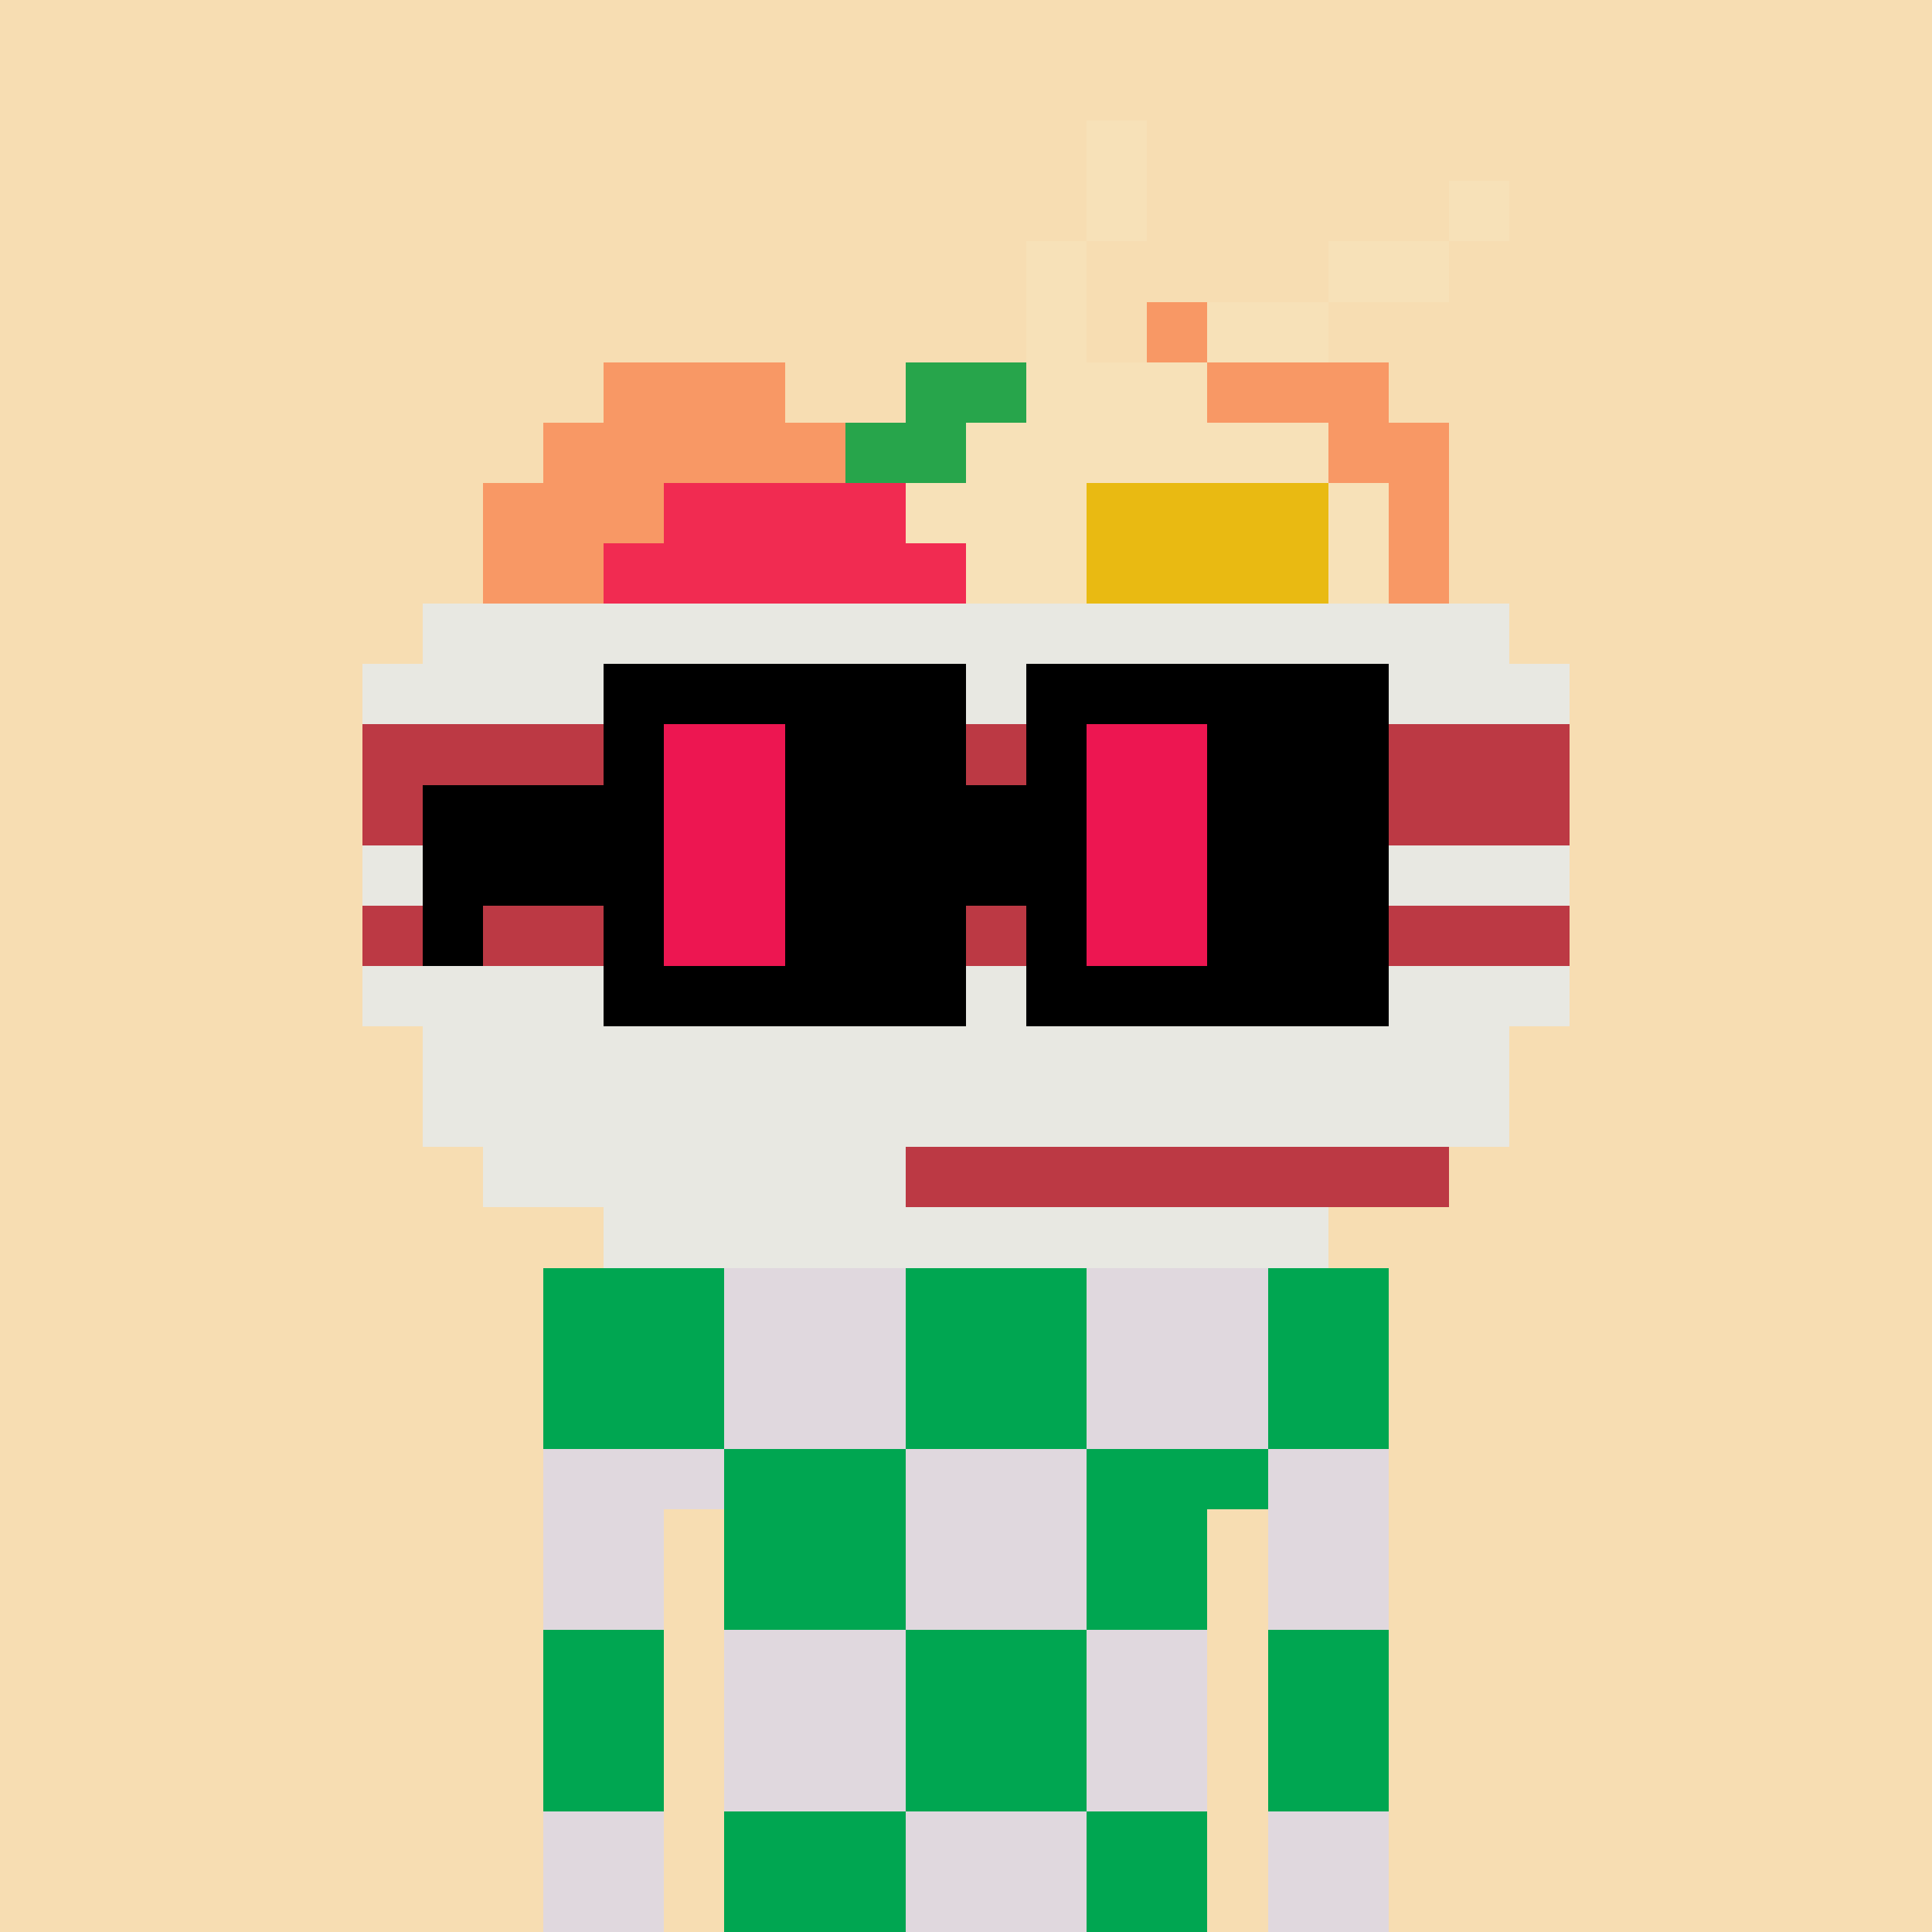 <svg width="320" height="320" viewBox="0 0 320 320" xmlns="http://www.w3.org/2000/svg" shape-rendering="crispEdges"><rect width="100%" height="100%" fill="#f7ddb2" /><rect width="140" height="10" x="90" y="210" fill="#63a0f9" /><rect width="140" height="10" x="90" y="220" fill="#63a0f9" /><rect width="140" height="10" x="90" y="230" fill="#63a0f9" /><rect width="140" height="10" x="90" y="240" fill="#63a0f9" /><rect width="20" height="10" x="90" y="250" fill="#63a0f9" /><rect width="110" height="10" x="120" y="250" fill="#63a0f9" /><rect width="20" height="10" x="90" y="260" fill="#63a0f9" /><rect width="110" height="10" x="120" y="260" fill="#63a0f9" /><rect width="20" height="10" x="90" y="270" fill="#63a0f9" /><rect width="110" height="10" x="120" y="270" fill="#63a0f9" /><rect width="20" height="10" x="90" y="280" fill="#63a0f9" /><rect width="110" height="10" x="120" y="280" fill="#63a0f9" /><rect width="20" height="10" x="90" y="290" fill="#63a0f9" /><rect width="110" height="10" x="120" y="290" fill="#63a0f9" /><rect width="20" height="10" x="90" y="300" fill="#63a0f9" /><rect width="110" height="10" x="120" y="300" fill="#63a0f9" /><rect width="20" height="10" x="90" y="310" fill="#63a0f9" /><rect width="110" height="10" x="120" y="310" fill="#63a0f9" /><rect width="30" height="10" x="90" y="210" fill="#00a651" /><rect width="30" height="10" x="120" y="210" fill="#e0d8de" /><rect width="30" height="10" x="150" y="210" fill="#00a651" /><rect width="30" height="10" x="180" y="210" fill="#e0d8de" /><rect width="20" height="10" x="210" y="210" fill="#00a651" /><rect width="30" height="10" x="90" y="220" fill="#00a651" /><rect width="30" height="10" x="120" y="220" fill="#e0d8de" /><rect width="30" height="10" x="150" y="220" fill="#00a651" /><rect width="30" height="10" x="180" y="220" fill="#e0d8de" /><rect width="20" height="10" x="210" y="220" fill="#00a651" /><rect width="30" height="10" x="90" y="230" fill="#00a651" /><rect width="30" height="10" x="120" y="230" fill="#e0d8de" /><rect width="30" height="10" x="150" y="230" fill="#00a651" /><rect width="30" height="10" x="180" y="230" fill="#e0d8de" /><rect width="20" height="10" x="210" y="230" fill="#00a651" /><rect width="30" height="10" x="90" y="240" fill="#e0d8de" /><rect width="30" height="10" x="120" y="240" fill="#00a651" /><rect width="30" height="10" x="150" y="240" fill="#e0d8de" /><rect width="30" height="10" x="180" y="240" fill="#00a651" /><rect width="20" height="10" x="210" y="240" fill="#e0d8de" /><rect width="20" height="10" x="90" y="250" fill="#e0d8de" /><rect width="10" height="10" x="110" y="250" fill="#f7ddb2" /><rect width="30" height="10" x="120" y="250" fill="#00a651" /><rect width="30" height="10" x="150" y="250" fill="#e0d8de" /><rect width="20" height="10" x="180" y="250" fill="#00a651" /><rect width="10" height="10" x="200" y="250" fill="#f7ddb2" /><rect width="20" height="10" x="210" y="250" fill="#e0d8de" /><rect width="20" height="10" x="90" y="260" fill="#e0d8de" /><rect width="10" height="10" x="110" y="260" fill="#f7ddb2" /><rect width="30" height="10" x="120" y="260" fill="#00a651" /><rect width="30" height="10" x="150" y="260" fill="#e0d8de" /><rect width="20" height="10" x="180" y="260" fill="#00a651" /><rect width="10" height="10" x="200" y="260" fill="#f7ddb2" /><rect width="20" height="10" x="210" y="260" fill="#e0d8de" /><rect width="20" height="10" x="90" y="270" fill="#00a651" /><rect width="10" height="10" x="110" y="270" fill="#f7ddb2" /><rect width="30" height="10" x="120" y="270" fill="#e0d8de" /><rect width="30" height="10" x="150" y="270" fill="#00a651" /><rect width="20" height="10" x="180" y="270" fill="#e0d8de" /><rect width="10" height="10" x="200" y="270" fill="#f7ddb2" /><rect width="20" height="10" x="210" y="270" fill="#00a651" /><rect width="20" height="10" x="90" y="280" fill="#00a651" /><rect width="10" height="10" x="110" y="280" fill="#f7ddb2" /><rect width="30" height="10" x="120" y="280" fill="#e0d8de" /><rect width="30" height="10" x="150" y="280" fill="#00a651" /><rect width="20" height="10" x="180" y="280" fill="#e0d8de" /><rect width="10" height="10" x="200" y="280" fill="#f7ddb2" /><rect width="20" height="10" x="210" y="280" fill="#00a651" /><rect width="20" height="10" x="90" y="290" fill="#00a651" /><rect width="10" height="10" x="110" y="290" fill="#f7ddb2" /><rect width="30" height="10" x="120" y="290" fill="#e0d8de" /><rect width="30" height="10" x="150" y="290" fill="#00a651" /><rect width="20" height="10" x="180" y="290" fill="#e0d8de" /><rect width="10" height="10" x="200" y="290" fill="#f7ddb2" /><rect width="20" height="10" x="210" y="290" fill="#00a651" /><rect width="20" height="10" x="90" y="300" fill="#e0d8de" /><rect width="10" height="10" x="110" y="300" fill="#f7ddb2" /><rect width="30" height="10" x="120" y="300" fill="#00a651" /><rect width="30" height="10" x="150" y="300" fill="#e0d8de" /><rect width="20" height="10" x="180" y="300" fill="#00a651" /><rect width="10" height="10" x="200" y="300" fill="#f7ddb2" /><rect width="20" height="10" x="210" y="300" fill="#e0d8de" /><rect width="20" height="10" x="90" y="310" fill="#e0d8de" /><rect width="10" height="10" x="110" y="310" fill="#f7ddb2" /><rect width="30" height="10" x="120" y="310" fill="#00a651" /><rect width="30" height="10" x="150" y="310" fill="#e0d8de" /><rect width="20" height="10" x="180" y="310" fill="#00a651" /><rect width="10" height="10" x="200" y="310" fill="#f7ddb2" /><rect width="20" height="10" x="210" y="310" fill="#e0d8de" /><rect width="10" height="10" x="180" y="20" fill="#f7e1b8" /><rect width="10" height="10" x="180" y="30" fill="#f7e1b8" /><rect width="10" height="10" x="240" y="30" fill="#f7e1b8" /><rect width="10" height="10" x="170" y="40" fill="#f7e1b8" /><rect width="20" height="10" x="220" y="40" fill="#f7e1b8" /><rect width="10" height="10" x="170" y="50" fill="#f7e1b8" /><rect width="10" height="10" x="190" y="50" fill="#f89865" /><rect width="20" height="10" x="200" y="50" fill="#f7e1b8" /><rect width="30" height="10" x="100" y="60" fill="#f89865" /><rect width="20" height="10" x="150" y="60" fill="#27a54b" /><rect width="30" height="10" x="170" y="60" fill="#f7e1b8" /><rect width="30" height="10" x="200" y="60" fill="#f89865" /><rect width="50" height="10" x="90" y="70" fill="#f89865" /><rect width="20" height="10" x="140" y="70" fill="#27a54b" /><rect width="60" height="10" x="160" y="70" fill="#f7e1b8" /><rect width="20" height="10" x="220" y="70" fill="#f89865" /><rect width="30" height="10" x="80" y="80" fill="#f89865" /><rect width="40" height="10" x="110" y="80" fill="#f12b51" /><rect width="30" height="10" x="150" y="80" fill="#f7e1b8" /><rect width="40" height="10" x="180" y="80" fill="#e9ba12" /><rect width="10" height="10" x="220" y="80" fill="#f7e1b8" /><rect width="10" height="10" x="230" y="80" fill="#f89865" /><rect width="20" height="10" x="80" y="90" fill="#f89865" /><rect width="60" height="10" x="100" y="90" fill="#f12b51" /><rect width="20" height="10" x="160" y="90" fill="#f7e1b8" /><rect width="40" height="10" x="180" y="90" fill="#e9ba12" /><rect width="10" height="10" x="220" y="90" fill="#f7e1b8" /><rect width="10" height="10" x="230" y="90" fill="#f89865" /><rect width="180" height="10" x="70" y="100" fill="#e8e8e2" /><rect width="200" height="10" x="60" y="110" fill="#e8e8e2" /><rect width="200" height="10" x="60" y="120" fill="#bc3944" /><rect width="200" height="10" x="60" y="130" fill="#bc3944" /><rect width="200" height="10" x="60" y="140" fill="#e8e8e2" /><rect width="200" height="10" x="60" y="150" fill="#bc3944" /><rect width="200" height="10" x="60" y="160" fill="#e8e8e2" /><rect width="180" height="10" x="70" y="170" fill="#e8e8e2" /><rect width="180" height="10" x="70" y="180" fill="#e8e8e2" /><rect width="70" height="10" x="80" y="190" fill="#e8e8e2" /><rect width="90" height="10" x="150" y="190" fill="#bc3944" /><rect width="120" height="10" x="100" y="200" fill="#e8e8e2" /><rect width="60" height="10" x="100" y="110" fill="#000000" /><rect width="60" height="10" x="170" y="110" fill="#000000" /><rect width="10" height="10" x="100" y="120" fill="#000000" /><rect width="20" height="10" x="110" y="120" fill="#ed1651" /><rect width="30" height="10" x="130" y="120" fill="#000000" /><rect width="10" height="10" x="170" y="120" fill="#000000" /><rect width="20" height="10" x="180" y="120" fill="#ed1651" /><rect width="30" height="10" x="200" y="120" fill="#000000" /><rect width="40" height="10" x="70" y="130" fill="#000000" /><rect width="20" height="10" x="110" y="130" fill="#ed1651" /><rect width="50" height="10" x="130" y="130" fill="#000000" /><rect width="20" height="10" x="180" y="130" fill="#ed1651" /><rect width="30" height="10" x="200" y="130" fill="#000000" /><rect width="40" height="10" x="70" y="140" fill="#000000" /><rect width="20" height="10" x="110" y="140" fill="#ed1651" /><rect width="50" height="10" x="130" y="140" fill="#000000" /><rect width="20" height="10" x="180" y="140" fill="#ed1651" /><rect width="30" height="10" x="200" y="140" fill="#000000" /><rect width="10" height="10" x="70" y="150" fill="#000000" /><rect width="10" height="10" x="100" y="150" fill="#000000" /><rect width="20" height="10" x="110" y="150" fill="#ed1651" /><rect width="30" height="10" x="130" y="150" fill="#000000" /><rect width="10" height="10" x="170" y="150" fill="#000000" /><rect width="20" height="10" x="180" y="150" fill="#ed1651" /><rect width="30" height="10" x="200" y="150" fill="#000000" /><rect width="60" height="10" x="100" y="160" fill="#000000" /><rect width="60" height="10" x="170" y="160" fill="#000000" /></svg>
